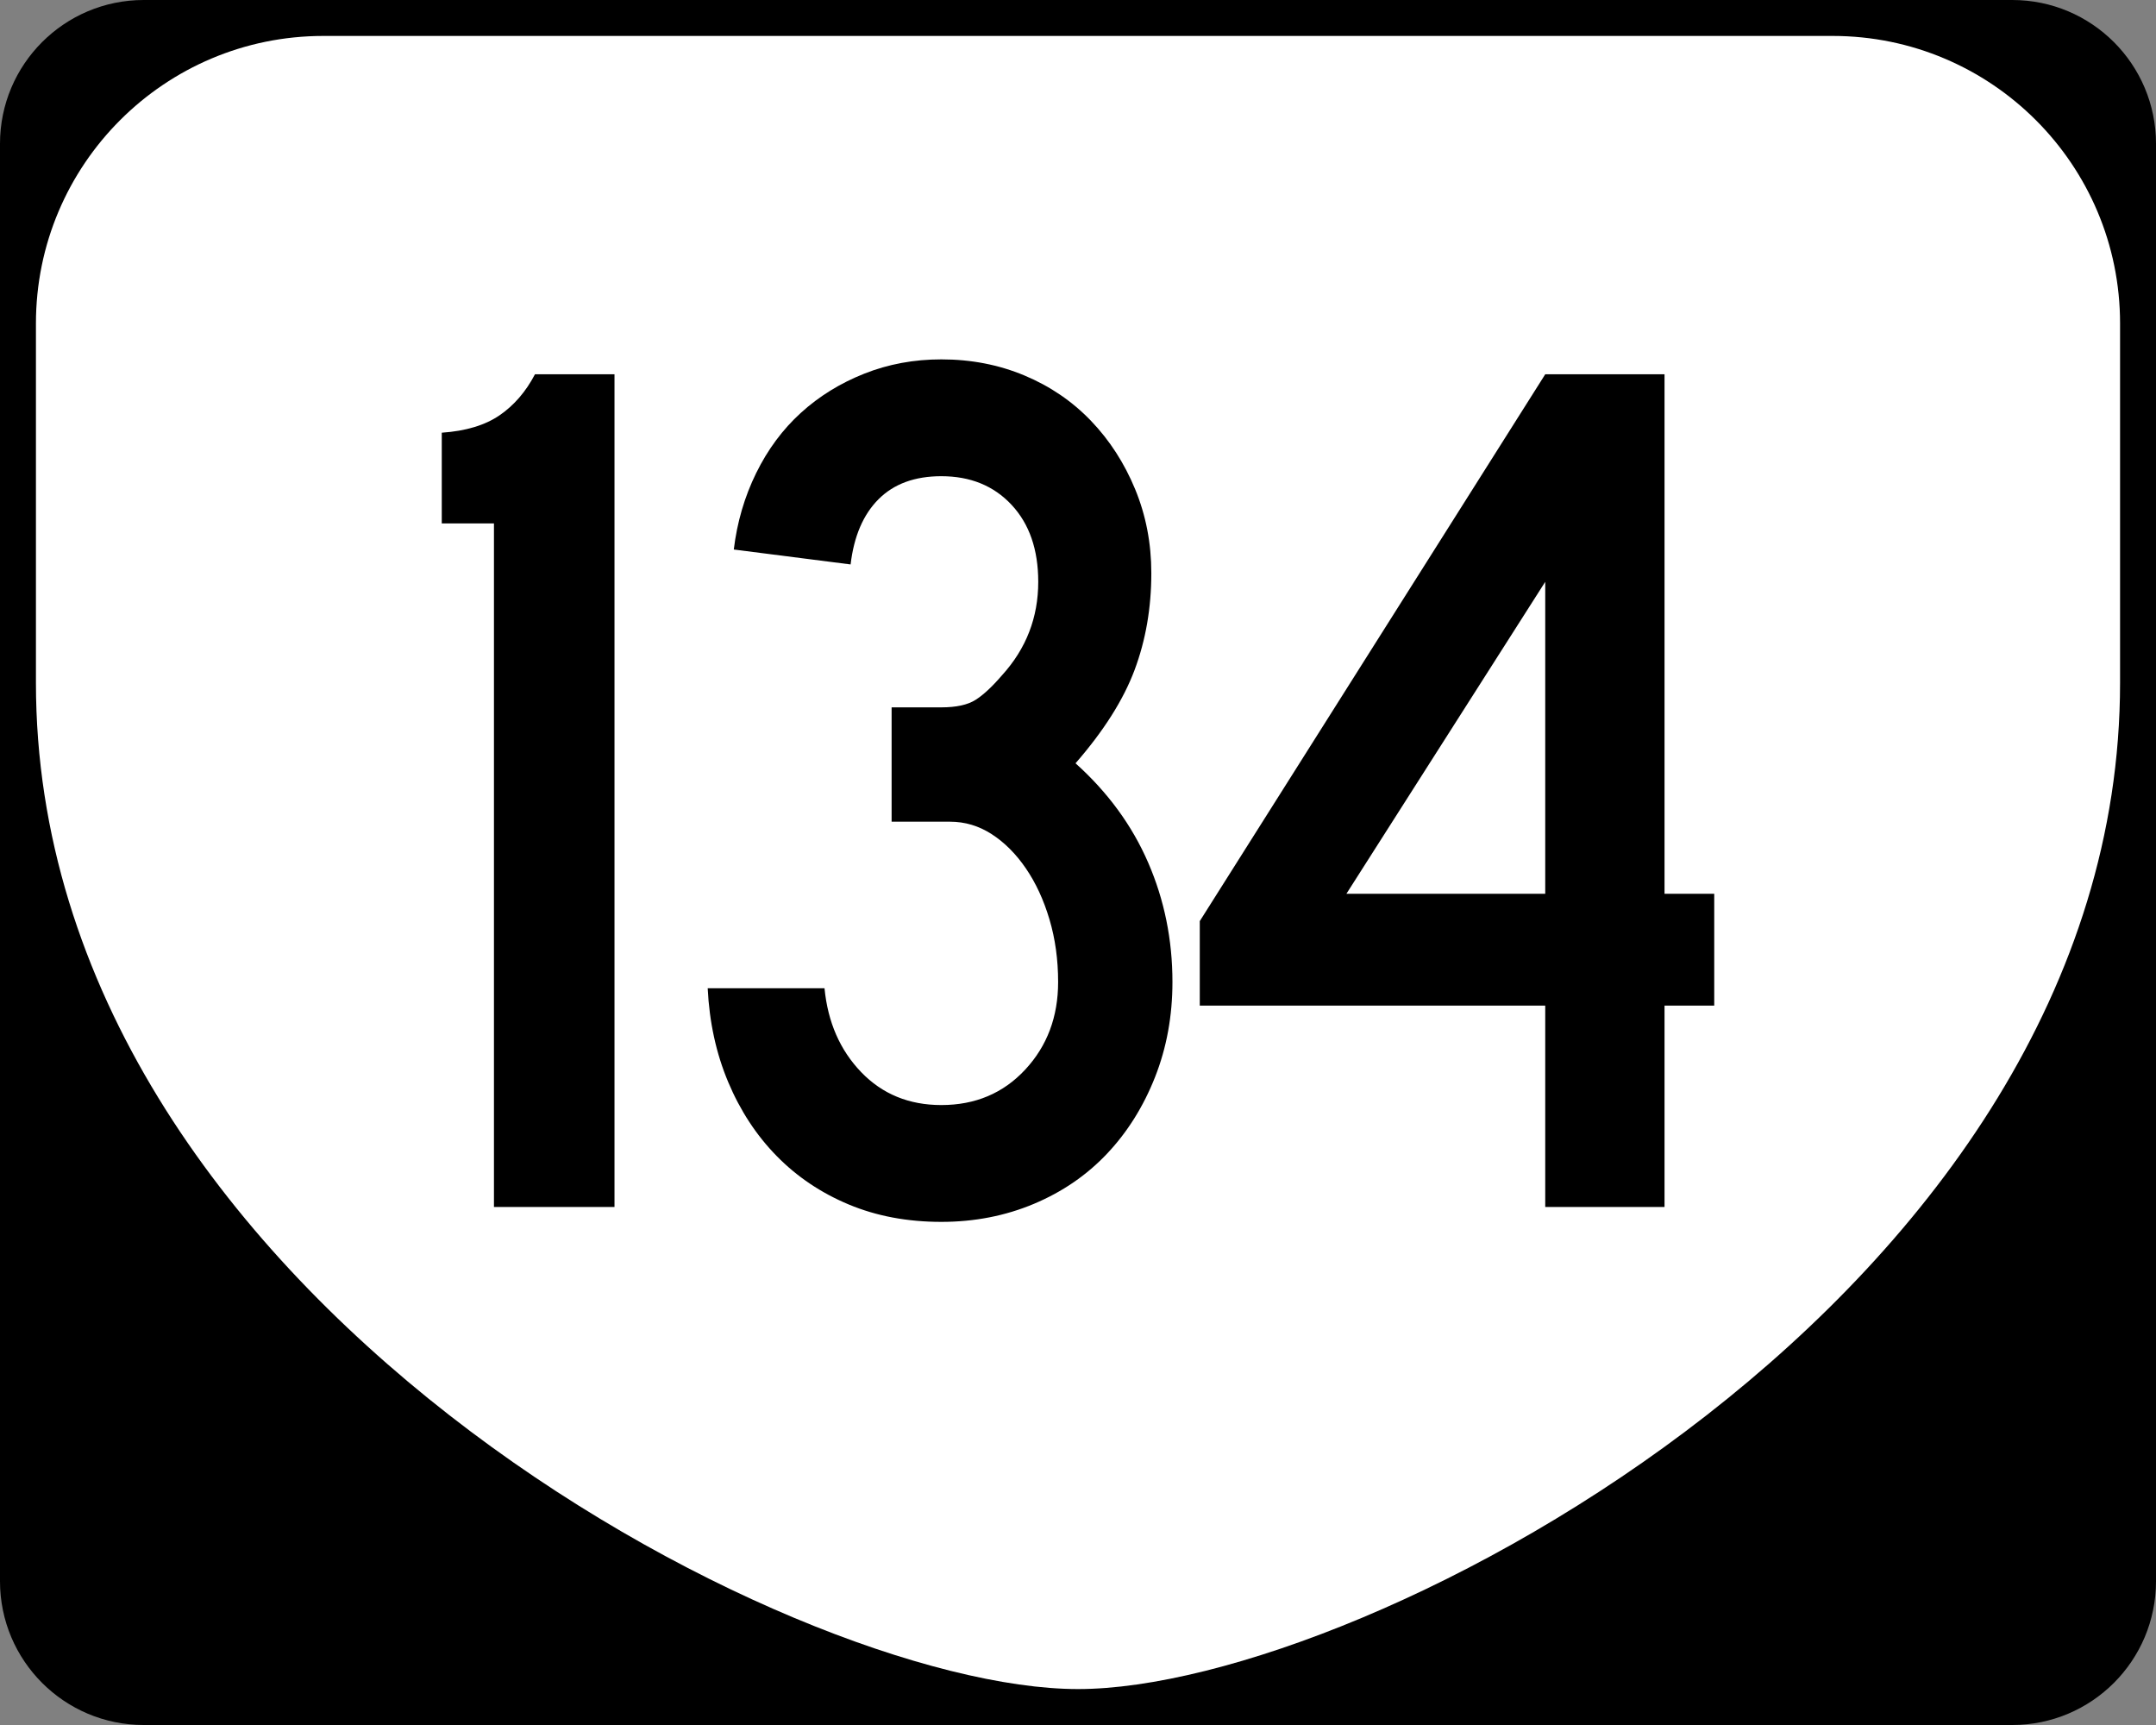 <?xml version="1.0" encoding="utf-8"?>
<!-- Generator: Adobe Illustrator 12.0.0, SVG Export Plug-In . SVG Version: 6.00 Build 51448)  -->
<!DOCTYPE svg PUBLIC "-//W3C//DTD SVG 1.1//EN" "http://www.w3.org/Graphics/SVG/1.1/DTD/svg11.dtd">
<svg  version="1.1" id="Layer_1" xmlns="http://www.w3.org/2000/svg" xmlns:xlink="http://www.w3.org/1999/xlink" width="480" height="384" viewBox="0 0 480 384"
	 overflow="visible" enable-background="new 0 0 480 384" xml:space="preserve">
<rect x="0" y="0" width="480" height="384" fill="#808080" stroke="none"/>
<g>
	<g>
		<path d="M0,32C0,14.327,14.327,0,32,0h416c17.674,0,32,14.327,32,32v320c0,17.674-14.326,32-32,32H32
			c-17.673,0-32-14.326-32-32V32L0,32z"/>
		<path d="M240,192"/>
	</g>
	<path fill-rule="evenodd" clip-rule="evenodd" fill="#FFFFFF" d="M8,72C8,36.653,36.653,8,72,8h336
		c35.347,0,64,28.653,64,64v80c0,136-168,224-232,224S8,288,8,152V72z"/>
</g>
<g>
	<path fill-rule="evenodd" clip-rule="evenodd" d="M109.972,268.68V116.519H98.353V96.323
		c5.349-0.369,9.637-1.66,12.864-3.873c3.228-2.213,5.856-5.257,7.885-9.129
		h17.706v185.359H109.972z"/>
	<path fill-rule="evenodd" clip-rule="evenodd" d="M261.027,218.605c0,7.562-1.291,14.616-3.873,21.164
		c-2.583,6.547-6.133,12.219-10.652,17.015c-4.519,4.795-9.959,8.53-16.322,11.204
		C223.816,270.663,216.946,272,209.568,272c-7.562,0-14.432-1.291-20.61-3.873
		s-11.528-6.179-16.046-10.79c-4.519-4.61-8.115-10.098-10.79-16.461
		s-4.196-13.325-4.565-20.888h26.006c0.738,7.562,3.458,13.787,8.162,18.675
		c4.703,4.888,10.651,7.331,17.844,7.331c7.562,0,13.787-2.628,18.675-7.885
		s7.331-11.758,7.331-19.504c0-4.98-0.645-9.637-1.937-13.972
		c-1.291-4.334-3.043-8.115-5.256-11.343s-4.75-5.764-7.608-7.608
		c-2.859-1.844-5.948-2.766-9.268-2.766h-13.003v-25.453h11.066
		c3.32,0,5.856-0.553,7.608-1.66c1.752-1.106,3.735-2.951,5.948-5.533
		c5.349-5.902,8.023-12.819,8.023-20.75c0-7.193-1.983-12.91-5.948-17.152
		s-9.176-6.363-15.631-6.363c-5.902,0-10.559,1.706-13.971,5.118
		s-5.487,8.254-6.225,14.524l-26.006-3.32c0.737-6.086,2.397-11.758,4.979-17.014
		c2.583-5.257,5.902-9.729,9.96-13.418c4.058-3.689,8.761-6.594,14.109-8.715
		S203.482,80,209.568,80c6.64,0,12.819,1.199,18.536,3.597
		c5.718,2.397,10.651,5.764,14.802,10.098c4.149,4.334,7.424,9.406,9.82,15.216
		c2.398,5.81,3.598,12.035,3.598,18.674c0,7.747-1.246,14.939-3.735,21.579
		s-6.87,13.557-13.141,20.75c7.193,6.456,12.587,13.833,16.184,22.132
		C259.229,200.346,261.027,209.199,261.027,218.605z"/>
	<path fill-rule="evenodd" clip-rule="evenodd" d="M370.581,223.861v44.818h-26.559v-44.818h-76.911
		v-18.812l76.911-121.729h26.559v115.643h11.066v24.898H370.581z M344.022,129.521
		l-44.266,69.441h44.266V129.521z"/>
</g>
</svg>

